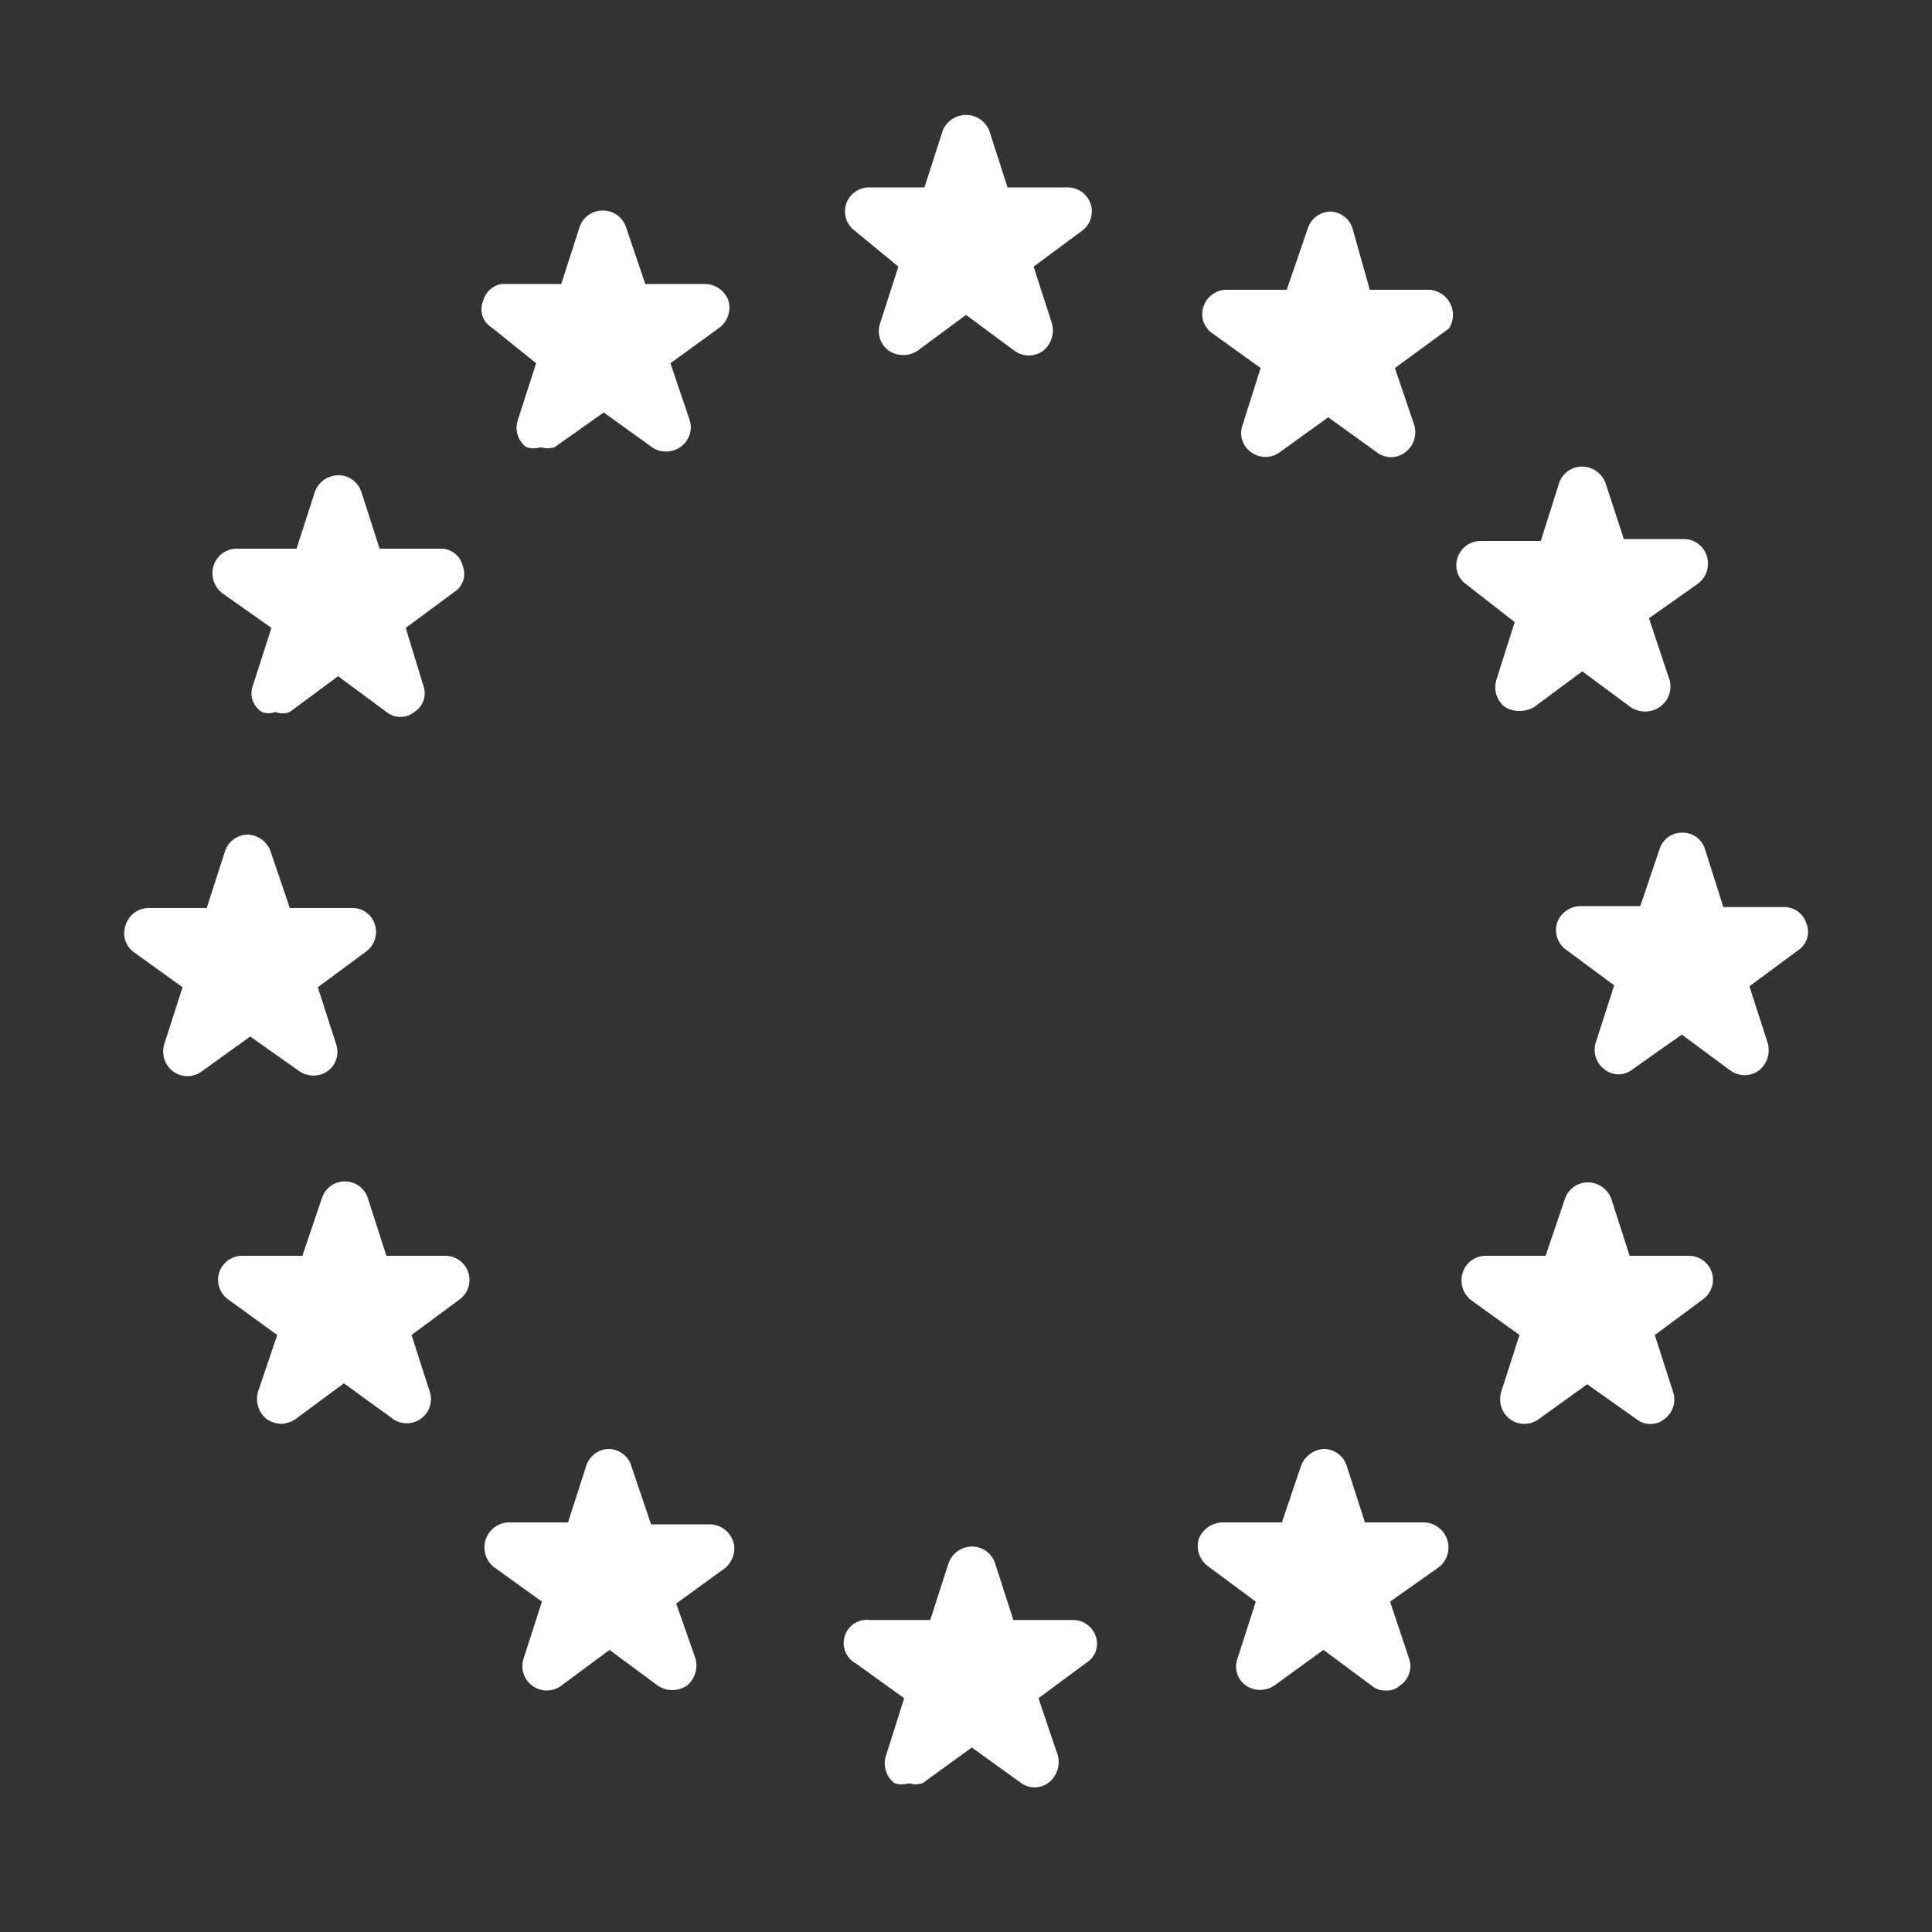 <svg id="eu" xmlns="http://www.w3.org/2000/svg" viewBox="0 0 20 20"><rect x="0" y="0" width="20" height="20" fill="#333333" stroke="none"/><defs><style>.cls-1{fill:#fff;}</style></defs><title>icons vect</title><path class="cls-1" d="M9.3,2.76l-.19.59a.25.25,0,0,0,.09.28.27.27,0,0,0,.3,0l.5-.37.5.37a.25.25,0,0,0,.3,0,.27.27,0,0,0,.09-.28l-.19-.59.5-.37a.25.25,0,0,0,.09-.28.25.25,0,0,0-.24-.17h-.62l-.19-.59a.26.26,0,0,0-.48,0l-.19.59H9a.25.25,0,0,0-.24.17.25.25,0,0,0,.09.28Z"/><path class="cls-1" d="M5.55,3.76l-.19.59a.25.25,0,0,0,.09.28.27.27,0,0,0,.15,0,.24.24,0,0,0,.14,0l.51-.36.5.36a.26.26,0,0,0,.29,0,.25.25,0,0,0,.1-.28l-.2-.59.51-.37a.26.26,0,0,0,.09-.28.26.26,0,0,0-.24-.17H6.68l-.2-.59a.25.25,0,0,0-.23-.17h0A.25.25,0,0,0,6,2.35l-.19.59H5.19A.24.24,0,0,0,5,3.12a.22.22,0,0,0,.09.27Z"/><path class="cls-1" d="M2.81,6.5l-.19.59a.23.23,0,0,0,.09.28.19.19,0,0,0,.14,0,.2.2,0,0,0,.15,0L3.5,7,4,7.37a.23.23,0,0,0,.29,0,.23.23,0,0,0,.09-.28L4.2,6.5l.5-.37a.22.22,0,0,0,.09-.27.23.23,0,0,0-.23-.18H3.93l-.19-.59a.25.25,0,0,0-.24-.17.26.26,0,0,0-.24.17l-.19.59H2.45a.25.25,0,0,0-.24.18.26.26,0,0,0,.09.28Z"/><path class="cls-1" d="M14.8,3h-.62L14,2.36a.25.25,0,0,0-.23-.17h0a.25.25,0,0,0-.23.17L13.32,3h-.63a.25.25,0,0,0-.23.17.24.24,0,0,0,.09.28l.5.36-.19.6a.24.24,0,0,0,.09.27.25.25,0,0,0,.3,0l.5-.36.5.36a.24.24,0,0,0,.3,0,.26.26,0,0,0,.09-.28l-.2-.59L15,3.4A.26.26,0,0,0,15,3.12.26.26,0,0,0,14.8,3Z"/><path class="cls-1" d="M15.68,6.44l-.19.6a.26.26,0,0,0,.09.28.3.3,0,0,0,.3,0l.5-.37.5.37a.27.27,0,0,0,.3,0A.26.26,0,0,0,17.27,7l-.2-.6.51-.36a.26.26,0,0,0,.09-.28.25.25,0,0,0-.24-.18h-.62L16.62,5a.26.26,0,0,0-.24-.17.25.25,0,0,0-.24.17l-.19.6h-.62a.25.25,0,0,0-.24.17.24.24,0,0,0,.09.28Z"/><path class="cls-1" d="M18.7,9.56a.24.24,0,0,0-.23-.17h-.63l-.19-.6a.24.24,0,0,0-.23-.17.24.24,0,0,0-.24.17l-.2.59h-.62a.26.26,0,0,0-.24.17.25.25,0,0,0,.09.28l.5.37-.19.59a.25.25,0,0,0,.09.28.23.23,0,0,0,.29,0l.51-.36.5.37a.25.25,0,0,0,.3,0,.27.27,0,0,0,.09-.28l-.19-.59.5-.37A.23.23,0,0,0,18.7,9.56Z"/><path class="cls-1" d="M17.49,13h-.62l-.19-.59a.26.26,0,0,0-.24-.17.25.25,0,0,0-.24.17L16,13h-.62a.25.25,0,0,0-.24.18.26.26,0,0,0,.09.28l.5.36-.19.59a.26.26,0,0,0,.09.28.25.25,0,0,0,.3,0l.5-.36.51.36a.23.23,0,0,0,.29,0,.25.25,0,0,0,.09-.28l-.19-.59.5-.37a.25.25,0,0,0,.09-.28A.25.25,0,0,0,17.49,13Z"/><path class="cls-1" d="M11.12,16.77h-.63l-.19-.59a.25.25,0,0,0-.24-.17h0a.26.26,0,0,0-.24.17l-.19.59H9a.24.24,0,0,0-.14.45l.5.36-.19.6a.26.26,0,0,0,.09.28.26.26,0,0,0,.15,0,.23.23,0,0,0,.14,0l.51-.37.5.36a.24.24,0,0,0,.3,0,.27.27,0,0,0,.09-.28l-.2-.59.5-.37a.23.23,0,0,0,.09-.28A.25.25,0,0,0,11.12,16.77Z"/><path class="cls-1" d="M7.36,15.78H6.74l-.2-.59A.25.25,0,0,0,6.31,15a.25.25,0,0,0-.24.17l-.19.59H5.25a.26.26,0,0,0-.14.46l.5.36-.19.59a.25.25,0,0,0,.09.28.25.25,0,0,0,.3,0l.5-.37.5.37a.27.27,0,0,0,.3,0,.27.27,0,0,0,.09-.28L7,16.6l.51-.37A.27.27,0,0,0,7.6,16,.26.26,0,0,0,7.36,15.78Z"/><path class="cls-1" d="M14.75,15.76h-.62l-.19-.59A.25.25,0,0,0,13.7,15a.27.27,0,0,0-.23.17l-.2.59h-.62a.27.27,0,0,0-.24.17.26.26,0,0,0,.09.28l.5.37-.19.59a.24.24,0,0,0,.09.28.26.26,0,0,0,.29,0l.51-.37.5.37a.21.21,0,0,0,.15.05.19.19,0,0,0,.14-.05.24.24,0,0,0,.1-.27l-.2-.6.51-.36a.26.26,0,0,0-.15-.46Z"/><path class="cls-1" d="M3.1,11.09a.26.26,0,0,0,.29,0,.25.25,0,0,0,.09-.28l-.19-.59.5-.37a.25.25,0,0,0,.09-.28.24.24,0,0,0-.24-.17H3l-.2-.59a.26.26,0,0,0-.24-.17.25.25,0,0,0-.23.17l-.19.59H1.53a.25.25,0,0,0-.23.18.24.24,0,0,0,.09.28l.5.36-.19.59a.26.26,0,0,0,.09.28.25.25,0,0,0,.3,0l.5-.36Z"/><path class="cls-1" d="M4.61,13H4l-.19-.59a.25.25,0,0,0-.48,0L3.13,13H2.51a.25.25,0,0,0-.24.17.25.25,0,0,0,.09.28l.51.37-.2.59a.27.27,0,0,0,.09.28.3.3,0,0,0,.15.05.3.3,0,0,0,.15-.05l.5-.37.51.37a.25.25,0,0,0,.38-.28l-.19-.59.5-.37A.25.25,0,0,0,4.61,13Z"/></svg>
